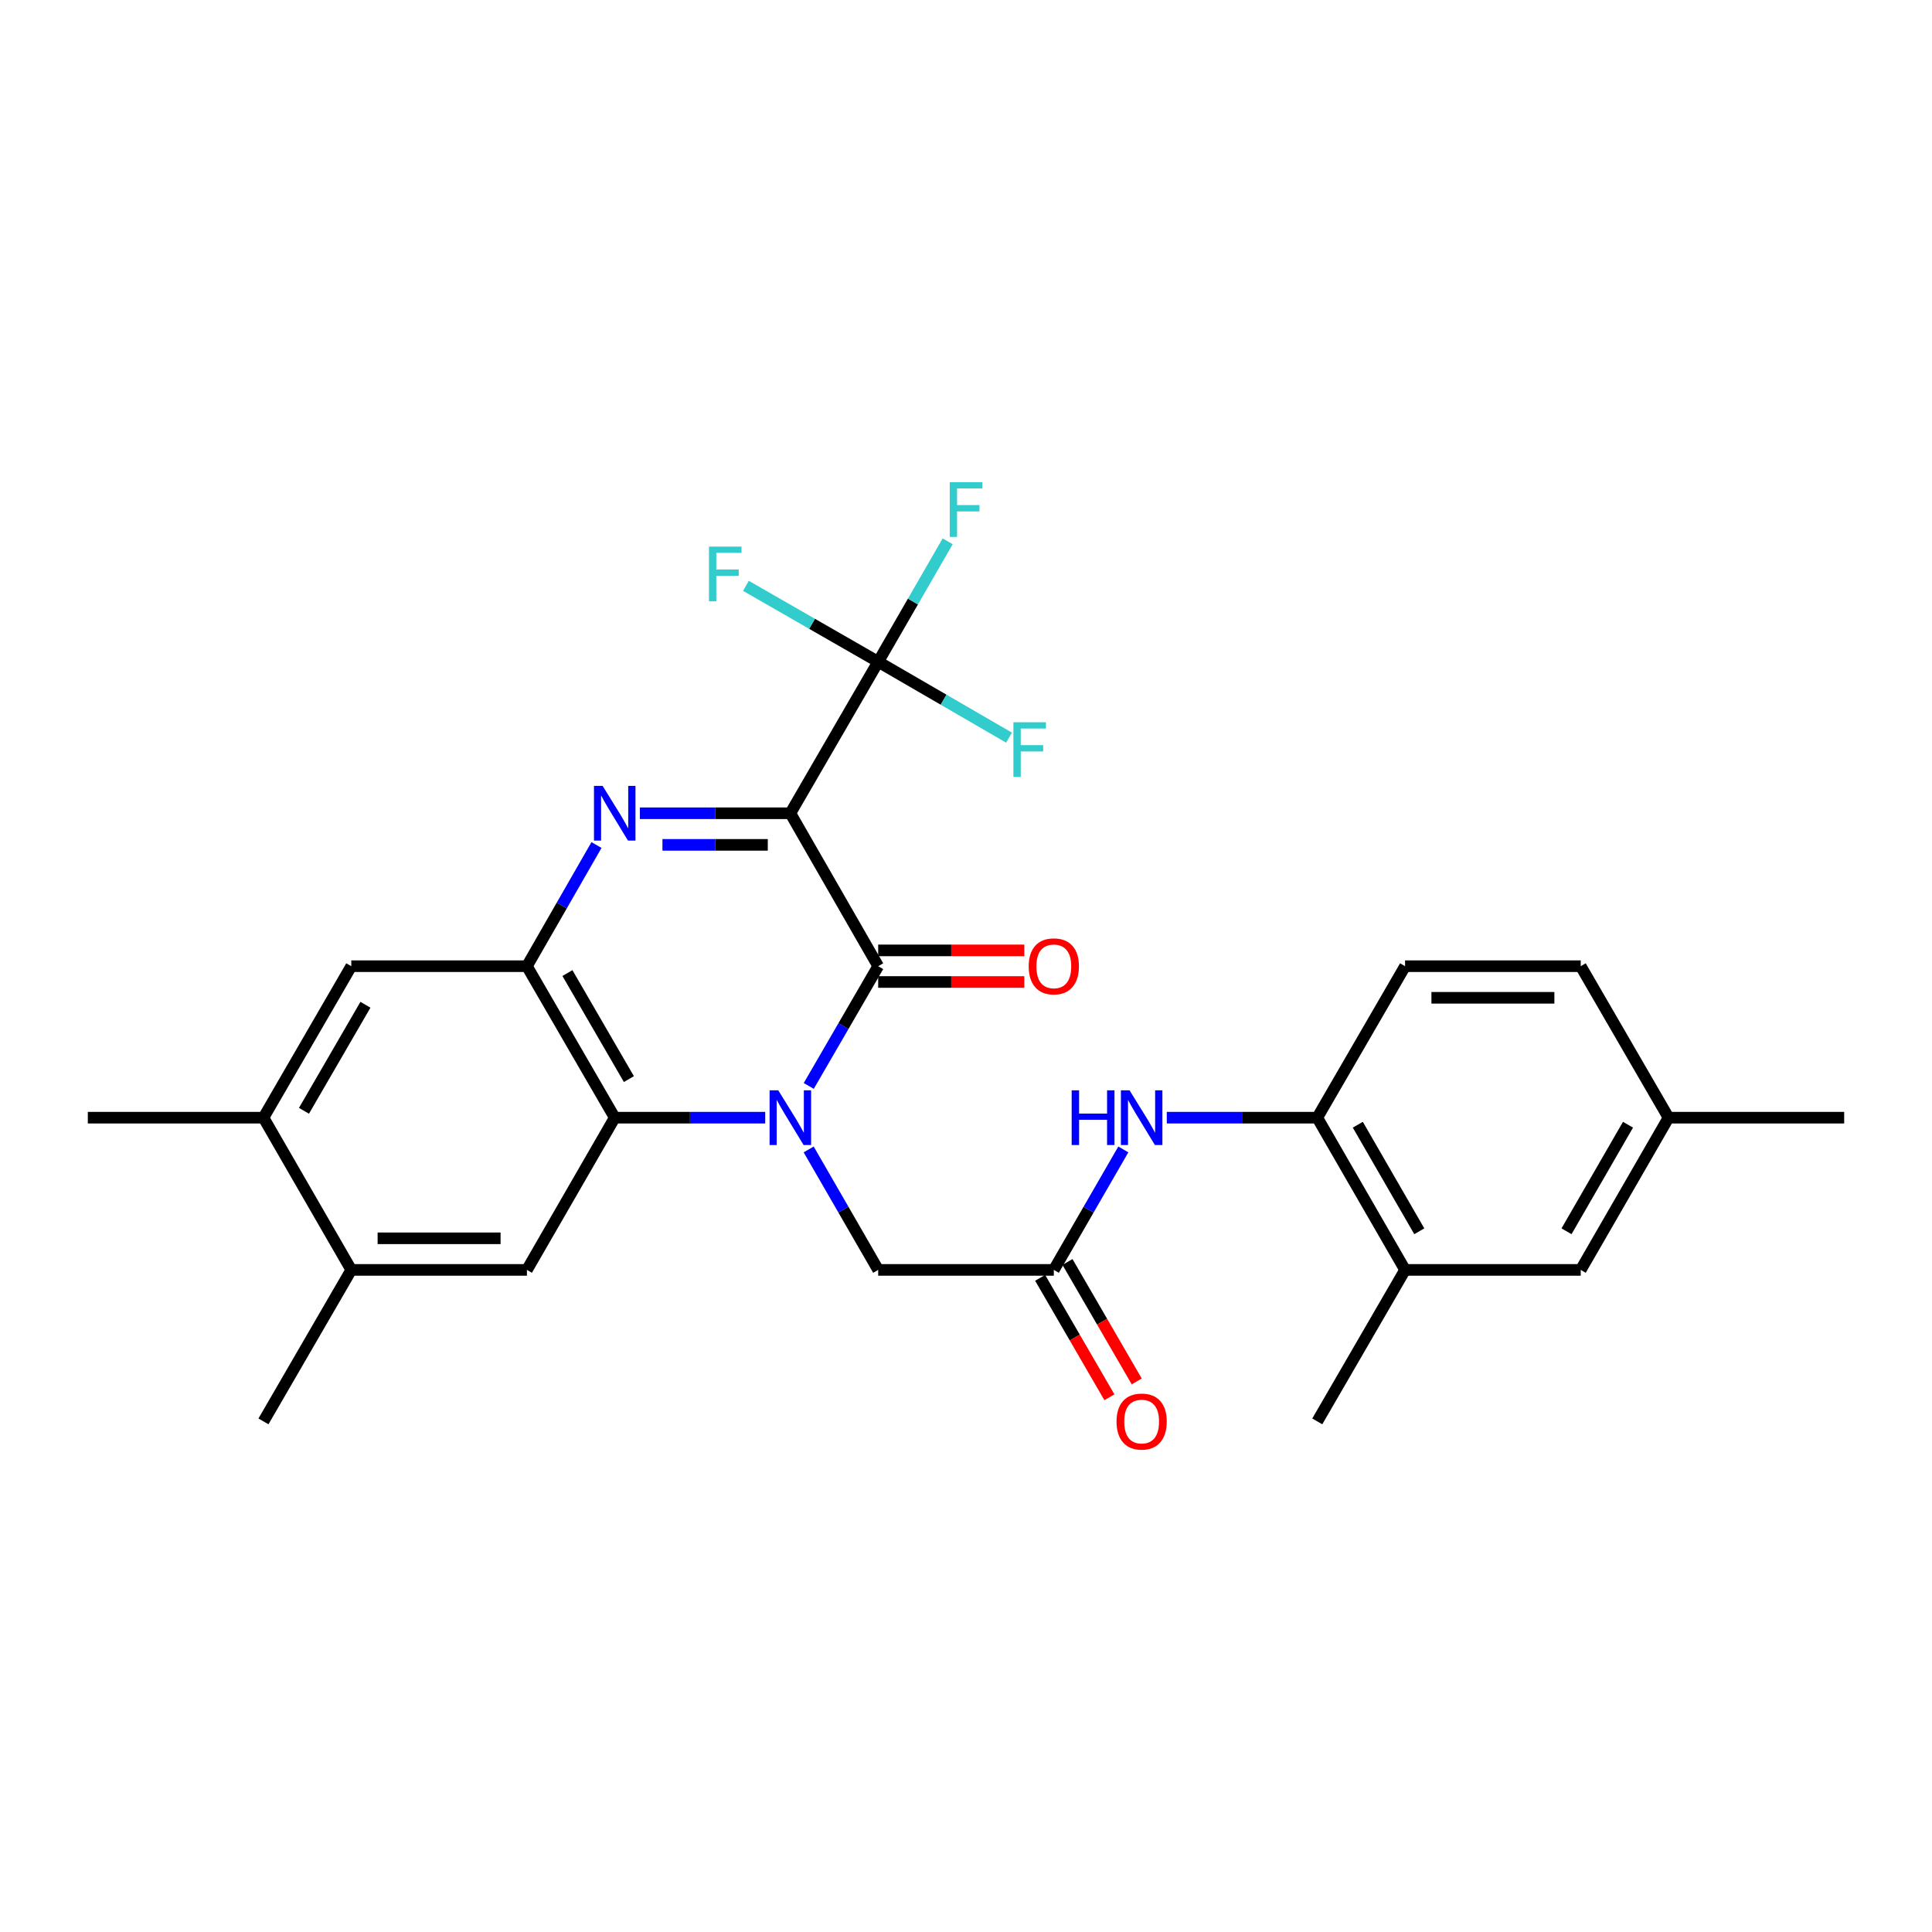 <?xml version='1.0' encoding='iso-8859-1'?>
<svg version='1.1' baseProfile='full'
              xmlns='http://www.w3.org/2000/svg'
                      xmlns:rdkit='http://www.rdkit.org/xml'
                      xmlns:xlink='http://www.w3.org/1999/xlink'
                  xml:space='preserve'
width='1000px' height='1000px' viewBox='0 0 1000 1000'>
<!-- END OF HEADER -->
<rect style='opacity:1.0;fill:#FFFFFF;stroke:none' width='1000' height='1000' x='0' y='0'> </rect>
<path class='bond-1' d='M 409.087,420.945 L 454.548,500.1' style='fill:none;fill-rule:evenodd;stroke:#000000;stroke-width:6px;stroke-linecap:butt;stroke-linejoin:miter;stroke-opacity:1' />
<path class='bond-2' d='M 409.087,420.945 L 370.142,420.945' style='fill:none;fill-rule:evenodd;stroke:#000000;stroke-width:6px;stroke-linecap:butt;stroke-linejoin:miter;stroke-opacity:1' />
<path class='bond-2' d='M 370.142,420.945 L 331.196,420.945' style='fill:none;fill-rule:evenodd;stroke:#0000FF;stroke-width:6px;stroke-linecap:butt;stroke-linejoin:miter;stroke-opacity:1' />
<path class='bond-2' d='M 397.404,437.301 L 370.142,437.301' style='fill:none;fill-rule:evenodd;stroke:#000000;stroke-width:6px;stroke-linecap:butt;stroke-linejoin:miter;stroke-opacity:1' />
<path class='bond-2' d='M 370.142,437.301 L 342.88,437.301' style='fill:none;fill-rule:evenodd;stroke:#0000FF;stroke-width:6px;stroke-linecap:butt;stroke-linejoin:miter;stroke-opacity:1' />
<path class='bond-5' d='M 409.087,420.945 L 454.548,342.536' style='fill:none;fill-rule:evenodd;stroke:#000000;stroke-width:6px;stroke-linecap:butt;stroke-linejoin:miter;stroke-opacity:1' />
<path class='bond-0' d='M 418.611,562.083 L 436.579,531.092' style='fill:none;fill-rule:evenodd;stroke:#0000FF;stroke-width:6px;stroke-linecap:butt;stroke-linejoin:miter;stroke-opacity:1' />
<path class='bond-0' d='M 436.579,531.092 L 454.548,500.1' style='fill:none;fill-rule:evenodd;stroke:#000000;stroke-width:6px;stroke-linecap:butt;stroke-linejoin:miter;stroke-opacity:1' />
<path class='bond-8' d='M 418.569,594.943 L 436.559,626.122' style='fill:none;fill-rule:evenodd;stroke:#0000FF;stroke-width:6px;stroke-linecap:butt;stroke-linejoin:miter;stroke-opacity:1' />
<path class='bond-8' d='M 436.559,626.122 L 454.548,657.3' style='fill:none;fill-rule:evenodd;stroke:#000000;stroke-width:6px;stroke-linecap:butt;stroke-linejoin:miter;stroke-opacity:1' />
<path class='bond-28' d='M 396.075,578.509 L 357.129,578.509' style='fill:none;fill-rule:evenodd;stroke:#0000FF;stroke-width:6px;stroke-linecap:butt;stroke-linejoin:miter;stroke-opacity:1' />
<path class='bond-28' d='M 357.129,578.509 L 318.184,578.509' style='fill:none;fill-rule:evenodd;stroke:#000000;stroke-width:6px;stroke-linecap:butt;stroke-linejoin:miter;stroke-opacity:1' />
<path class='bond-15' d='M 454.548,508.278 L 492.364,508.278' style='fill:none;fill-rule:evenodd;stroke:#000000;stroke-width:6px;stroke-linecap:butt;stroke-linejoin:miter;stroke-opacity:1' />
<path class='bond-15' d='M 492.364,508.278 L 530.179,508.278' style='fill:none;fill-rule:evenodd;stroke:#FF0000;stroke-width:6px;stroke-linecap:butt;stroke-linejoin:miter;stroke-opacity:1' />
<path class='bond-15' d='M 454.548,491.922 L 492.364,491.922' style='fill:none;fill-rule:evenodd;stroke:#000000;stroke-width:6px;stroke-linecap:butt;stroke-linejoin:miter;stroke-opacity:1' />
<path class='bond-15' d='M 492.364,491.922 L 530.179,491.922' style='fill:none;fill-rule:evenodd;stroke:#FF0000;stroke-width:6px;stroke-linecap:butt;stroke-linejoin:miter;stroke-opacity:1' />
<path class='bond-4' d='M 308.742,437.387 L 290.737,468.744' style='fill:none;fill-rule:evenodd;stroke:#0000FF;stroke-width:6px;stroke-linecap:butt;stroke-linejoin:miter;stroke-opacity:1' />
<path class='bond-4' d='M 290.737,468.744 L 272.732,500.1' style='fill:none;fill-rule:evenodd;stroke:#000000;stroke-width:6px;stroke-linecap:butt;stroke-linejoin:miter;stroke-opacity:1' />
<path class='bond-3' d='M 318.184,578.509 L 272.732,500.1' style='fill:none;fill-rule:evenodd;stroke:#000000;stroke-width:6px;stroke-linecap:butt;stroke-linejoin:miter;stroke-opacity:1' />
<path class='bond-3' d='M 325.516,558.545 L 293.7,503.659' style='fill:none;fill-rule:evenodd;stroke:#000000;stroke-width:6px;stroke-linecap:butt;stroke-linejoin:miter;stroke-opacity:1' />
<path class='bond-6' d='M 318.184,578.509 L 272.732,657.3' style='fill:none;fill-rule:evenodd;stroke:#000000;stroke-width:6px;stroke-linecap:butt;stroke-linejoin:miter;stroke-opacity:1' />
<path class='bond-10' d='M 272.732,500.1 L 181.819,500.1' style='fill:none;fill-rule:evenodd;stroke:#000000;stroke-width:6px;stroke-linecap:butt;stroke-linejoin:miter;stroke-opacity:1' />
<path class='bond-18' d='M 454.548,342.536 L 488.41,362.169' style='fill:none;fill-rule:evenodd;stroke:#000000;stroke-width:6px;stroke-linecap:butt;stroke-linejoin:miter;stroke-opacity:1' />
<path class='bond-18' d='M 488.41,362.169 L 522.272,381.801' style='fill:none;fill-rule:evenodd;stroke:#33CCCC;stroke-width:6px;stroke-linecap:butt;stroke-linejoin:miter;stroke-opacity:1' />
<path class='bond-19' d='M 454.548,342.536 L 420.317,322.882' style='fill:none;fill-rule:evenodd;stroke:#000000;stroke-width:6px;stroke-linecap:butt;stroke-linejoin:miter;stroke-opacity:1' />
<path class='bond-19' d='M 420.317,322.882 L 386.087,303.229' style='fill:none;fill-rule:evenodd;stroke:#33CCCC;stroke-width:6px;stroke-linecap:butt;stroke-linejoin:miter;stroke-opacity:1' />
<path class='bond-20' d='M 454.548,342.536 L 472.534,311.357' style='fill:none;fill-rule:evenodd;stroke:#000000;stroke-width:6px;stroke-linecap:butt;stroke-linejoin:miter;stroke-opacity:1' />
<path class='bond-20' d='M 472.534,311.357 L 490.52,280.179' style='fill:none;fill-rule:evenodd;stroke:#33CCCC;stroke-width:6px;stroke-linecap:butt;stroke-linejoin:miter;stroke-opacity:1' />
<path class='bond-29' d='M 272.732,657.3 L 181.819,657.3' style='fill:none;fill-rule:evenodd;stroke:#000000;stroke-width:6px;stroke-linecap:butt;stroke-linejoin:miter;stroke-opacity:1' />
<path class='bond-29' d='M 259.095,640.944 L 195.456,640.944' style='fill:none;fill-rule:evenodd;stroke:#000000;stroke-width:6px;stroke-linecap:butt;stroke-linejoin:miter;stroke-opacity:1' />
<path class='bond-7' d='M 545.452,657.3 L 454.548,657.3' style='fill:none;fill-rule:evenodd;stroke:#000000;stroke-width:6px;stroke-linecap:butt;stroke-linejoin:miter;stroke-opacity:1' />
<path class='bond-9' d='M 545.452,657.3 L 563.441,626.122' style='fill:none;fill-rule:evenodd;stroke:#000000;stroke-width:6px;stroke-linecap:butt;stroke-linejoin:miter;stroke-opacity:1' />
<path class='bond-9' d='M 563.441,626.122 L 581.431,594.943' style='fill:none;fill-rule:evenodd;stroke:#0000FF;stroke-width:6px;stroke-linecap:butt;stroke-linejoin:miter;stroke-opacity:1' />
<path class='bond-17' d='M 538.377,661.402 L 556.299,692.314' style='fill:none;fill-rule:evenodd;stroke:#000000;stroke-width:6px;stroke-linecap:butt;stroke-linejoin:miter;stroke-opacity:1' />
<path class='bond-17' d='M 556.299,692.314 L 574.221,723.226' style='fill:none;fill-rule:evenodd;stroke:#FF0000;stroke-width:6px;stroke-linecap:butt;stroke-linejoin:miter;stroke-opacity:1' />
<path class='bond-17' d='M 552.527,653.198 L 570.449,684.11' style='fill:none;fill-rule:evenodd;stroke:#000000;stroke-width:6px;stroke-linecap:butt;stroke-linejoin:miter;stroke-opacity:1' />
<path class='bond-17' d='M 570.449,684.11 L 588.371,715.022' style='fill:none;fill-rule:evenodd;stroke:#FF0000;stroke-width:6px;stroke-linecap:butt;stroke-linejoin:miter;stroke-opacity:1' />
<path class='bond-11' d='M 603.925,578.509 L 642.871,578.509' style='fill:none;fill-rule:evenodd;stroke:#0000FF;stroke-width:6px;stroke-linecap:butt;stroke-linejoin:miter;stroke-opacity:1' />
<path class='bond-11' d='M 642.871,578.509 L 681.816,578.509' style='fill:none;fill-rule:evenodd;stroke:#000000;stroke-width:6px;stroke-linecap:butt;stroke-linejoin:miter;stroke-opacity:1' />
<path class='bond-13' d='M 181.819,500.1 L 136.367,578.509' style='fill:none;fill-rule:evenodd;stroke:#000000;stroke-width:6px;stroke-linecap:butt;stroke-linejoin:miter;stroke-opacity:1' />
<path class='bond-13' d='M 189.152,520.064 L 157.336,574.951' style='fill:none;fill-rule:evenodd;stroke:#000000;stroke-width:6px;stroke-linecap:butt;stroke-linejoin:miter;stroke-opacity:1' />
<path class='bond-14' d='M 681.816,578.509 L 727.268,657.3' style='fill:none;fill-rule:evenodd;stroke:#000000;stroke-width:6px;stroke-linecap:butt;stroke-linejoin:miter;stroke-opacity:1' />
<path class='bond-14' d='M 702.802,582.155 L 734.618,637.309' style='fill:none;fill-rule:evenodd;stroke:#000000;stroke-width:6px;stroke-linecap:butt;stroke-linejoin:miter;stroke-opacity:1' />
<path class='bond-21' d='M 681.816,578.509 L 727.268,500.1' style='fill:none;fill-rule:evenodd;stroke:#000000;stroke-width:6px;stroke-linecap:butt;stroke-linejoin:miter;stroke-opacity:1' />
<path class='bond-12' d='M 181.819,657.3 L 136.367,578.509' style='fill:none;fill-rule:evenodd;stroke:#000000;stroke-width:6px;stroke-linecap:butt;stroke-linejoin:miter;stroke-opacity:1' />
<path class='bond-24' d='M 181.819,657.3 L 136.367,735.71' style='fill:none;fill-rule:evenodd;stroke:#000000;stroke-width:6px;stroke-linecap:butt;stroke-linejoin:miter;stroke-opacity:1' />
<path class='bond-25' d='M 136.367,578.509 L 45.455,578.509' style='fill:none;fill-rule:evenodd;stroke:#000000;stroke-width:6px;stroke-linecap:butt;stroke-linejoin:miter;stroke-opacity:1' />
<path class='bond-16' d='M 727.268,657.3 L 818.181,657.3' style='fill:none;fill-rule:evenodd;stroke:#000000;stroke-width:6px;stroke-linecap:butt;stroke-linejoin:miter;stroke-opacity:1' />
<path class='bond-26' d='M 727.268,657.3 L 681.816,735.71' style='fill:none;fill-rule:evenodd;stroke:#000000;stroke-width:6px;stroke-linecap:butt;stroke-linejoin:miter;stroke-opacity:1' />
<path class='bond-30' d='M 818.181,657.3 L 863.633,578.509' style='fill:none;fill-rule:evenodd;stroke:#000000;stroke-width:6px;stroke-linecap:butt;stroke-linejoin:miter;stroke-opacity:1' />
<path class='bond-30' d='M 810.831,637.309 L 842.647,582.155' style='fill:none;fill-rule:evenodd;stroke:#000000;stroke-width:6px;stroke-linecap:butt;stroke-linejoin:miter;stroke-opacity:1' />
<path class='bond-23' d='M 727.268,500.1 L 818.181,500.1' style='fill:none;fill-rule:evenodd;stroke:#000000;stroke-width:6px;stroke-linecap:butt;stroke-linejoin:miter;stroke-opacity:1' />
<path class='bond-23' d='M 740.905,516.456 L 804.544,516.456' style='fill:none;fill-rule:evenodd;stroke:#000000;stroke-width:6px;stroke-linecap:butt;stroke-linejoin:miter;stroke-opacity:1' />
<path class='bond-22' d='M 863.633,578.509 L 818.181,500.1' style='fill:none;fill-rule:evenodd;stroke:#000000;stroke-width:6px;stroke-linecap:butt;stroke-linejoin:miter;stroke-opacity:1' />
<path class='bond-27' d='M 863.633,578.509 L 954.545,578.509' style='fill:none;fill-rule:evenodd;stroke:#000000;stroke-width:6px;stroke-linecap:butt;stroke-linejoin:miter;stroke-opacity:1' />
<path  class='atom-1' d='M 402.827 564.349
L 412.107 579.349
Q 413.027 580.829, 414.507 583.509
Q 415.987 586.189, 416.067 586.349
L 416.067 564.349
L 419.827 564.349
L 419.827 592.669
L 415.947 592.669
L 405.987 576.269
Q 404.827 574.349, 403.587 572.149
Q 402.387 569.949, 402.027 569.269
L 402.027 592.669
L 398.347 592.669
L 398.347 564.349
L 402.827 564.349
' fill='#0000FF'/>
<path  class='atom-3' d='M 311.924 406.785
L 321.204 421.785
Q 322.124 423.265, 323.604 425.945
Q 325.084 428.625, 325.164 428.785
L 325.164 406.785
L 328.924 406.785
L 328.924 435.105
L 325.044 435.105
L 315.084 418.705
Q 313.924 416.785, 312.684 414.585
Q 311.484 412.385, 311.124 411.705
L 311.124 435.105
L 307.444 435.105
L 307.444 406.785
L 311.924 406.785
' fill='#0000FF'/>
<path  class='atom-10' d='M 554.693 564.349
L 558.533 564.349
L 558.533 576.389
L 573.013 576.389
L 573.013 564.349
L 576.853 564.349
L 576.853 592.669
L 573.013 592.669
L 573.013 579.589
L 558.533 579.589
L 558.533 592.669
L 554.693 592.669
L 554.693 564.349
' fill='#0000FF'/>
<path  class='atom-10' d='M 584.653 564.349
L 593.933 579.349
Q 594.853 580.829, 596.333 583.509
Q 597.813 586.189, 597.893 586.349
L 597.893 564.349
L 601.653 564.349
L 601.653 592.669
L 597.773 592.669
L 587.813 576.269
Q 586.653 574.349, 585.413 572.149
Q 584.213 569.949, 583.853 569.269
L 583.853 592.669
L 580.173 592.669
L 580.173 564.349
L 584.653 564.349
' fill='#0000FF'/>
<path  class='atom-16' d='M 532.452 500.18
Q 532.452 493.38, 535.812 489.58
Q 539.172 485.78, 545.452 485.78
Q 551.732 485.78, 555.092 489.58
Q 558.452 493.38, 558.452 500.18
Q 558.452 507.06, 555.052 510.98
Q 551.652 514.86, 545.452 514.86
Q 539.212 514.86, 535.812 510.98
Q 532.452 507.1, 532.452 500.18
M 545.452 511.66
Q 549.772 511.66, 552.092 508.78
Q 554.452 505.86, 554.452 500.18
Q 554.452 494.62, 552.092 491.82
Q 549.772 488.98, 545.452 488.98
Q 541.132 488.98, 538.772 491.78
Q 536.452 494.58, 536.452 500.18
Q 536.452 505.9, 538.772 508.78
Q 541.132 511.66, 545.452 511.66
' fill='#FF0000'/>
<path  class='atom-18' d='M 577.913 735.79
Q 577.913 728.99, 581.273 725.19
Q 584.633 721.39, 590.913 721.39
Q 597.193 721.39, 600.553 725.19
Q 603.913 728.99, 603.913 735.79
Q 603.913 742.67, 600.513 746.59
Q 597.113 750.47, 590.913 750.47
Q 584.673 750.47, 581.273 746.59
Q 577.913 742.71, 577.913 735.79
M 590.913 747.27
Q 595.233 747.27, 597.553 744.39
Q 599.913 741.47, 599.913 735.79
Q 599.913 730.23, 597.553 727.43
Q 595.233 724.59, 590.913 724.59
Q 586.593 724.59, 584.233 727.39
Q 581.913 730.19, 581.913 735.79
Q 581.913 741.51, 584.233 744.39
Q 586.593 747.27, 590.913 747.27
' fill='#FF0000'/>
<path  class='atom-19' d='M 524.538 373.837
L 541.378 373.837
L 541.378 377.077
L 528.338 377.077
L 528.338 385.677
L 539.938 385.677
L 539.938 388.957
L 528.338 388.957
L 528.338 402.157
L 524.538 402.157
L 524.538 373.837
' fill='#33CCCC'/>
<path  class='atom-20' d='M 366.965 282.924
L 383.805 282.924
L 383.805 286.164
L 370.765 286.164
L 370.765 294.764
L 382.365 294.764
L 382.365 298.044
L 370.765 298.044
L 370.765 311.244
L 366.965 311.244
L 366.965 282.924
' fill='#33CCCC'/>
<path  class='atom-21' d='M 491.58 249.585
L 508.42 249.585
L 508.42 252.825
L 495.38 252.825
L 495.38 261.425
L 506.98 261.425
L 506.98 264.705
L 495.38 264.705
L 495.38 277.905
L 491.58 277.905
L 491.58 249.585
' fill='#33CCCC'/>
</svg>
